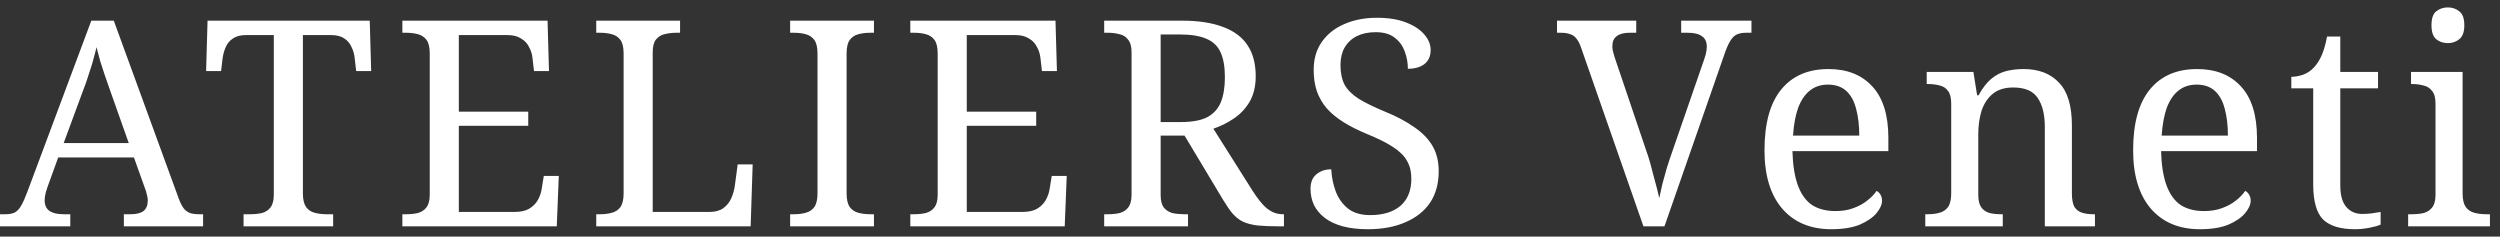 <svg width="243" height="23" viewBox="0 0 243 23" fill="none" xmlns="http://www.w3.org/2000/svg">
<rect x="0" y="0" width="243" height="23" fill="#333333" stroke="none"/>
<path d="M0 22V20.824H0.532C0.905 20.824 1.204 20.768 1.428 20.656C1.652 20.544 1.857 20.329 2.044 20.012C2.231 19.695 2.436 19.237 2.66 18.64L8.876 2.008H11.06L17.388 19.34C17.537 19.732 17.696 20.04 17.864 20.264C18.032 20.469 18.237 20.619 18.48 20.712C18.723 20.787 19.021 20.824 19.376 20.824H19.74V22H12.04V20.824H12.684C13.244 20.824 13.664 20.721 13.944 20.516C14.224 20.292 14.364 19.947 14.364 19.48C14.364 19.368 14.355 19.265 14.336 19.172C14.317 19.06 14.289 18.948 14.252 18.836C14.233 18.705 14.196 18.575 14.14 18.444L13.02 15.308H5.656L4.592 18.248C4.536 18.397 4.489 18.547 4.452 18.696C4.415 18.845 4.387 18.985 4.368 19.116C4.349 19.228 4.34 19.34 4.34 19.452C4.34 19.919 4.489 20.264 4.788 20.488C5.105 20.712 5.572 20.824 6.188 20.824H6.832V22H0ZM6.188 13.908H12.516L10.78 9.008C10.593 8.448 10.407 7.916 10.22 7.412C10.052 6.908 9.893 6.423 9.744 5.956C9.613 5.489 9.492 5.032 9.38 4.584C9.305 4.92 9.221 5.247 9.128 5.564C9.053 5.881 8.96 6.208 8.848 6.544C8.755 6.861 8.643 7.207 8.512 7.58C8.4 7.935 8.26 8.327 8.092 8.756L6.188 13.908ZM23.674 22V20.824H24.318C24.729 20.824 25.102 20.787 25.438 20.712C25.793 20.619 26.073 20.441 26.278 20.18C26.502 19.9 26.614 19.489 26.614 18.948V3.408H23.926C23.385 3.408 22.956 3.52 22.638 3.744C22.321 3.949 22.088 4.229 21.938 4.584C21.789 4.92 21.686 5.293 21.63 5.704L21.49 6.908H20.034L20.174 2.008H35.938L36.078 6.908H34.622L34.482 5.704C34.445 5.293 34.342 4.92 34.174 4.584C34.025 4.229 33.792 3.949 33.474 3.744C33.157 3.52 32.718 3.408 32.158 3.408H29.442V18.808C29.442 19.387 29.545 19.825 29.75 20.124C29.956 20.404 30.236 20.591 30.59 20.684C30.945 20.777 31.328 20.824 31.738 20.824H32.382V22H23.674ZM39.11 22V20.824H39.474C39.885 20.824 40.258 20.787 40.594 20.712C40.949 20.619 41.229 20.441 41.434 20.18C41.658 19.9 41.77 19.489 41.77 18.948V5.2C41.77 4.603 41.667 4.164 41.462 3.884C41.257 3.604 40.977 3.417 40.622 3.324C40.286 3.231 39.903 3.184 39.474 3.184H39.11V2.008H53.222L53.362 6.908H51.906L51.766 5.704C51.729 5.293 51.617 4.92 51.43 4.584C51.262 4.229 51.001 3.949 50.646 3.744C50.31 3.52 49.862 3.408 49.302 3.408H44.598V10.856H51.346V12.228H44.598V20.6H50.002C50.599 20.6 51.075 20.497 51.43 20.292C51.803 20.068 52.083 19.788 52.27 19.452C52.475 19.097 52.606 18.715 52.662 18.304L52.858 17.1H54.314L54.118 22H39.11ZM57.955 22V20.824H58.319C58.749 20.824 59.131 20.777 59.467 20.684C59.822 20.591 60.102 20.404 60.307 20.124C60.513 19.825 60.615 19.387 60.615 18.808V5.2C60.615 4.603 60.513 4.164 60.307 3.884C60.102 3.604 59.822 3.417 59.467 3.324C59.131 3.231 58.749 3.184 58.319 3.184H57.955V2.008H66.103V3.184H65.739C65.329 3.184 64.946 3.231 64.591 3.324C64.255 3.399 63.975 3.576 63.751 3.856C63.546 4.117 63.443 4.528 63.443 5.088V20.6H68.959C69.519 20.6 69.967 20.479 70.303 20.236C70.658 19.975 70.919 19.648 71.087 19.256C71.255 18.864 71.367 18.472 71.423 18.08L71.703 15.98H73.159L72.963 22H57.955ZM76.801 22V20.824H77.165C77.594 20.824 77.977 20.777 78.313 20.684C78.667 20.591 78.947 20.404 79.153 20.124C79.358 19.825 79.461 19.387 79.461 18.808V5.2C79.461 4.603 79.358 4.164 79.153 3.884C78.947 3.604 78.667 3.417 78.313 3.324C77.977 3.231 77.594 3.184 77.165 3.184H76.801V2.008H84.949V3.184H84.585C84.174 3.184 83.791 3.231 83.437 3.324C83.082 3.417 82.802 3.604 82.597 3.884C82.391 4.164 82.289 4.603 82.289 5.2V18.808C82.289 19.387 82.391 19.825 82.597 20.124C82.802 20.404 83.082 20.591 83.437 20.684C83.791 20.777 84.174 20.824 84.585 20.824H84.949V22H76.801ZM88.482 22V20.824H88.846C89.257 20.824 89.63 20.787 89.966 20.712C90.321 20.619 90.601 20.441 90.806 20.18C91.03 19.9 91.142 19.489 91.142 18.948V5.2C91.142 4.603 91.039 4.164 90.834 3.884C90.629 3.604 90.349 3.417 89.994 3.324C89.658 3.231 89.275 3.184 88.846 3.184H88.482V2.008H102.594L102.734 6.908H101.278L101.138 5.704C101.101 5.293 100.989 4.92 100.802 4.584C100.634 4.229 100.373 3.949 100.018 3.744C99.682 3.52 99.234 3.408 98.674 3.408H93.97V10.856H100.718V12.228H93.97V20.6H99.374C99.971 20.6 100.447 20.497 100.802 20.292C101.175 20.068 101.455 19.788 101.642 19.452C101.847 19.097 101.978 18.715 102.034 18.304L102.23 17.1H103.686L103.49 22H88.482ZM107.327 22V20.824H107.691C108.102 20.824 108.475 20.787 108.811 20.712C109.166 20.619 109.446 20.441 109.651 20.18C109.875 19.9 109.987 19.489 109.987 18.948V5.088C109.987 4.528 109.875 4.117 109.651 3.856C109.446 3.576 109.166 3.399 108.811 3.324C108.475 3.231 108.102 3.184 107.691 3.184H107.327V2.008H114.859C116.483 2.008 117.827 2.213 118.891 2.624C119.955 3.016 120.749 3.613 121.271 4.416C121.794 5.2 122.055 6.199 122.055 7.412C122.055 8.401 121.85 9.241 121.439 9.932C121.029 10.604 120.506 11.145 119.871 11.556C119.255 11.967 118.611 12.284 117.939 12.508L121.775 18.584C122.018 18.957 122.251 19.284 122.475 19.564C122.699 19.844 122.923 20.077 123.147 20.264C123.39 20.451 123.633 20.591 123.875 20.684C124.137 20.777 124.417 20.824 124.715 20.824H124.799V22H124.407C123.53 22 122.802 21.972 122.223 21.916C121.663 21.841 121.197 21.72 120.823 21.552C120.45 21.365 120.114 21.104 119.815 20.768C119.535 20.432 119.237 20.003 118.919 19.48L115.139 13.18H112.815V18.948C112.815 19.489 112.918 19.9 113.123 20.18C113.347 20.441 113.627 20.619 113.963 20.712C114.318 20.787 114.701 20.824 115.111 20.824H115.475V22H107.327ZM114.775 11.864C115.877 11.864 116.735 11.705 117.351 11.388C117.967 11.052 118.406 10.567 118.667 9.932C118.929 9.279 119.059 8.467 119.059 7.496C119.059 6.488 118.919 5.685 118.639 5.088C118.359 4.472 117.902 4.033 117.267 3.772C116.633 3.492 115.783 3.352 114.719 3.352H112.815V11.864H114.775ZM132.954 22.28C132.04 22.28 131.228 22.187 130.518 22C129.828 21.813 129.249 21.543 128.782 21.188C128.316 20.833 127.961 20.413 127.718 19.928C127.494 19.443 127.382 18.911 127.382 18.332C127.382 17.959 127.457 17.632 127.606 17.352C127.774 17.072 128.008 16.857 128.306 16.708C128.605 16.54 128.969 16.456 129.398 16.456C129.436 17.221 129.585 17.949 129.846 18.64C130.108 19.312 130.509 19.863 131.05 20.292C131.592 20.703 132.301 20.908 133.178 20.908C134.429 20.908 135.409 20.609 136.118 20.012C136.828 19.396 137.182 18.519 137.182 17.38C137.182 16.689 137.042 16.111 136.762 15.644C136.501 15.159 136.053 14.711 135.418 14.3C134.802 13.889 133.944 13.46 132.842 13.012C131.984 12.657 131.228 12.275 130.574 11.864C129.921 11.453 129.38 11.005 128.95 10.52C128.54 10.035 128.222 9.484 127.998 8.868C127.793 8.252 127.69 7.561 127.69 6.796C127.69 5.732 127.952 4.827 128.474 4.08C129.016 3.315 129.744 2.736 130.658 2.344C131.592 1.933 132.646 1.728 133.822 1.728C134.942 1.728 135.885 1.877 136.65 2.176C137.434 2.475 138.032 2.867 138.442 3.352C138.853 3.819 139.058 4.323 139.058 4.864C139.058 5.461 138.853 5.919 138.442 6.236C138.05 6.535 137.518 6.684 136.846 6.684C136.846 6.105 136.744 5.545 136.538 5.004C136.352 4.463 136.025 4.015 135.558 3.66C135.11 3.305 134.494 3.128 133.71 3.128C133.001 3.128 132.385 3.259 131.862 3.52C131.358 3.781 130.966 4.155 130.686 4.64C130.425 5.107 130.294 5.667 130.294 6.32C130.294 7.067 130.425 7.701 130.686 8.224C130.966 8.728 131.424 9.185 132.058 9.596C132.693 9.988 133.552 10.408 134.634 10.856C135.736 11.304 136.669 11.799 137.434 12.34C138.218 12.863 138.816 13.469 139.226 14.16C139.637 14.851 139.842 15.681 139.842 16.652C139.842 17.847 139.562 18.864 139.002 19.704C138.442 20.525 137.64 21.16 136.594 21.608C135.568 22.056 134.354 22.28 132.954 22.28ZM153.694 4.668C153.564 4.276 153.414 3.977 153.246 3.772C153.078 3.548 152.873 3.399 152.63 3.324C152.388 3.231 152.08 3.184 151.706 3.184H151.342V2.008H159.042V3.184H158.398C157.838 3.184 157.418 3.296 157.138 3.52C156.858 3.725 156.718 4.061 156.718 4.528C156.718 4.621 156.728 4.724 156.746 4.836C156.765 4.948 156.793 5.06 156.83 5.172C156.868 5.284 156.905 5.415 156.942 5.564L160.022 14.664C160.172 15.075 160.302 15.485 160.414 15.896C160.526 16.288 160.629 16.68 160.722 17.072C160.834 17.464 160.937 17.847 161.03 18.22C161.124 18.575 161.208 18.92 161.282 19.256C161.376 18.808 161.478 18.341 161.59 17.856C161.721 17.371 161.861 16.867 162.01 16.344C162.178 15.803 162.365 15.243 162.57 14.664L165.65 5.76C165.706 5.611 165.753 5.461 165.79 5.312C165.828 5.163 165.856 5.023 165.874 4.892C165.893 4.761 165.902 4.649 165.902 4.556C165.902 4.071 165.744 3.725 165.426 3.52C165.128 3.296 164.67 3.184 164.054 3.184H163.41V2.008H170.242V3.184H169.71C169.356 3.184 169.057 3.24 168.814 3.352C168.572 3.464 168.357 3.679 168.17 3.996C167.984 4.295 167.788 4.752 167.582 5.368L161.786 22H159.742L153.694 4.668ZM178.005 22.28C175.97 22.28 174.374 21.608 173.217 20.264C172.078 18.92 171.509 17.035 171.509 14.608C171.509 11.995 172.05 10.025 173.133 8.7C174.215 7.375 175.746 6.712 177.725 6.712C179.535 6.712 180.954 7.272 181.981 8.392C183.026 9.512 183.549 11.183 183.549 13.404V14.692H174.225C174.262 16.055 174.439 17.165 174.757 18.024C175.074 18.883 175.531 19.517 176.129 19.928C176.745 20.32 177.501 20.516 178.397 20.516C179.05 20.516 179.629 20.423 180.133 20.236C180.655 20.049 181.103 19.807 181.477 19.508C181.869 19.209 182.177 18.892 182.401 18.556C182.531 18.612 182.653 18.724 182.765 18.892C182.877 19.06 182.933 19.265 182.933 19.508C182.933 19.881 182.755 20.283 182.401 20.712C182.046 21.141 181.505 21.515 180.777 21.832C180.049 22.131 179.125 22.28 178.005 22.28ZM180.721 13.18C180.721 12.191 180.618 11.323 180.413 10.576C180.226 9.829 179.909 9.251 179.461 8.84C179.013 8.429 178.415 8.224 177.669 8.224C176.978 8.224 176.39 8.42 175.905 8.812C175.438 9.185 175.065 9.736 174.785 10.464C174.523 11.192 174.355 12.097 174.281 13.18H180.721ZM187.137 22V20.824H187.361C187.79 20.824 188.173 20.777 188.509 20.684C188.864 20.591 189.144 20.404 189.349 20.124C189.554 19.825 189.657 19.387 189.657 18.808V10.072C189.657 9.512 189.554 9.101 189.349 8.84C189.144 8.56 188.873 8.383 188.537 8.308C188.201 8.215 187.828 8.168 187.417 8.168H187.277V6.992H191.813L192.177 9.26H192.317C192.709 8.551 193.12 8.019 193.549 7.664C193.997 7.291 194.482 7.039 195.005 6.908C195.528 6.777 196.088 6.712 196.685 6.712C198.16 6.712 199.308 7.151 200.129 8.028C200.969 8.887 201.389 10.277 201.389 12.2V18.808C201.389 19.387 201.473 19.825 201.641 20.124C201.828 20.404 202.08 20.591 202.397 20.684C202.714 20.777 203.078 20.824 203.489 20.824H203.629V22H198.757V12.34C198.757 11.127 198.524 10.184 198.057 9.512C197.609 8.84 196.816 8.504 195.677 8.504C194.837 8.504 194.165 8.719 193.661 9.148C193.176 9.559 192.821 10.109 192.597 10.8C192.392 11.491 192.289 12.237 192.289 13.04V18.948C192.289 19.489 192.392 19.9 192.597 20.18C192.802 20.441 193.073 20.619 193.409 20.712C193.745 20.787 194.118 20.824 194.529 20.824H194.669V22H187.137ZM213.836 22.28C211.801 22.28 210.205 21.608 209.048 20.264C207.909 18.92 207.34 17.035 207.34 14.608C207.34 11.995 207.881 10.025 208.964 8.7C210.047 7.375 211.577 6.712 213.556 6.712C215.367 6.712 216.785 7.272 217.812 8.392C218.857 9.512 219.38 11.183 219.38 13.404V14.692H210.056C210.093 16.055 210.271 17.165 210.588 18.024C210.905 18.883 211.363 19.517 211.96 19.928C212.576 20.32 213.332 20.516 214.228 20.516C214.881 20.516 215.46 20.423 215.964 20.236C216.487 20.049 216.935 19.807 217.308 19.508C217.7 19.209 218.008 18.892 218.232 18.556C218.363 18.612 218.484 18.724 218.596 18.892C218.708 19.06 218.764 19.265 218.764 19.508C218.764 19.881 218.587 20.283 218.232 20.712C217.877 21.141 217.336 21.515 216.608 21.832C215.88 22.131 214.956 22.28 213.836 22.28ZM216.552 13.18C216.552 12.191 216.449 11.323 216.244 10.576C216.057 9.829 215.74 9.251 215.292 8.84C214.844 8.429 214.247 8.224 213.5 8.224C212.809 8.224 212.221 8.42 211.736 8.812C211.269 9.185 210.896 9.736 210.616 10.464C210.355 11.192 210.187 12.097 210.112 13.18H216.552ZM228.904 22.28C227.486 22.28 226.45 21.963 225.796 21.328C225.162 20.675 224.844 19.545 224.844 17.94V8.588H222.716V7.468C223.052 7.468 223.426 7.403 223.836 7.272C224.247 7.123 224.602 6.889 224.9 6.572C225.218 6.236 225.479 5.825 225.684 5.34C225.89 4.855 226.058 4.257 226.188 3.548H227.476V6.992H231.144V8.588H227.476V18.024C227.476 18.976 227.672 19.676 228.064 20.124C228.456 20.572 228.97 20.796 229.604 20.796C229.94 20.796 230.248 20.777 230.528 20.74C230.808 20.703 231.098 20.656 231.396 20.6V21.832C231.154 21.944 230.79 22.047 230.304 22.14C229.819 22.233 229.352 22.28 228.904 22.28ZM234.072 22V20.824H234.436C234.847 20.824 235.22 20.787 235.556 20.712C235.911 20.619 236.191 20.441 236.396 20.18C236.62 19.9 236.732 19.489 236.732 18.948V10.072C236.732 9.512 236.62 9.101 236.396 8.84C236.191 8.56 235.911 8.383 235.556 8.308C235.22 8.215 234.847 8.168 234.436 8.168H234.352V6.992H239.364V18.808C239.364 19.387 239.467 19.825 239.672 20.124C239.877 20.404 240.157 20.591 240.512 20.684C240.867 20.777 241.249 20.824 241.66 20.824H242.024V22H234.072ZM237.936 4.192C237.488 4.192 237.105 4.061 236.788 3.8C236.489 3.539 236.34 3.091 236.34 2.456C236.34 1.803 236.489 1.355 236.788 1.112C237.105 0.851 237.488 0.72 237.936 0.72C238.365 0.72 238.739 0.851 239.056 1.112C239.373 1.355 239.532 1.803 239.532 2.456C239.532 3.091 239.373 3.539 239.056 3.8C238.739 4.061 238.365 4.192 237.936 4.192Z" fill="white"/>
</svg>
